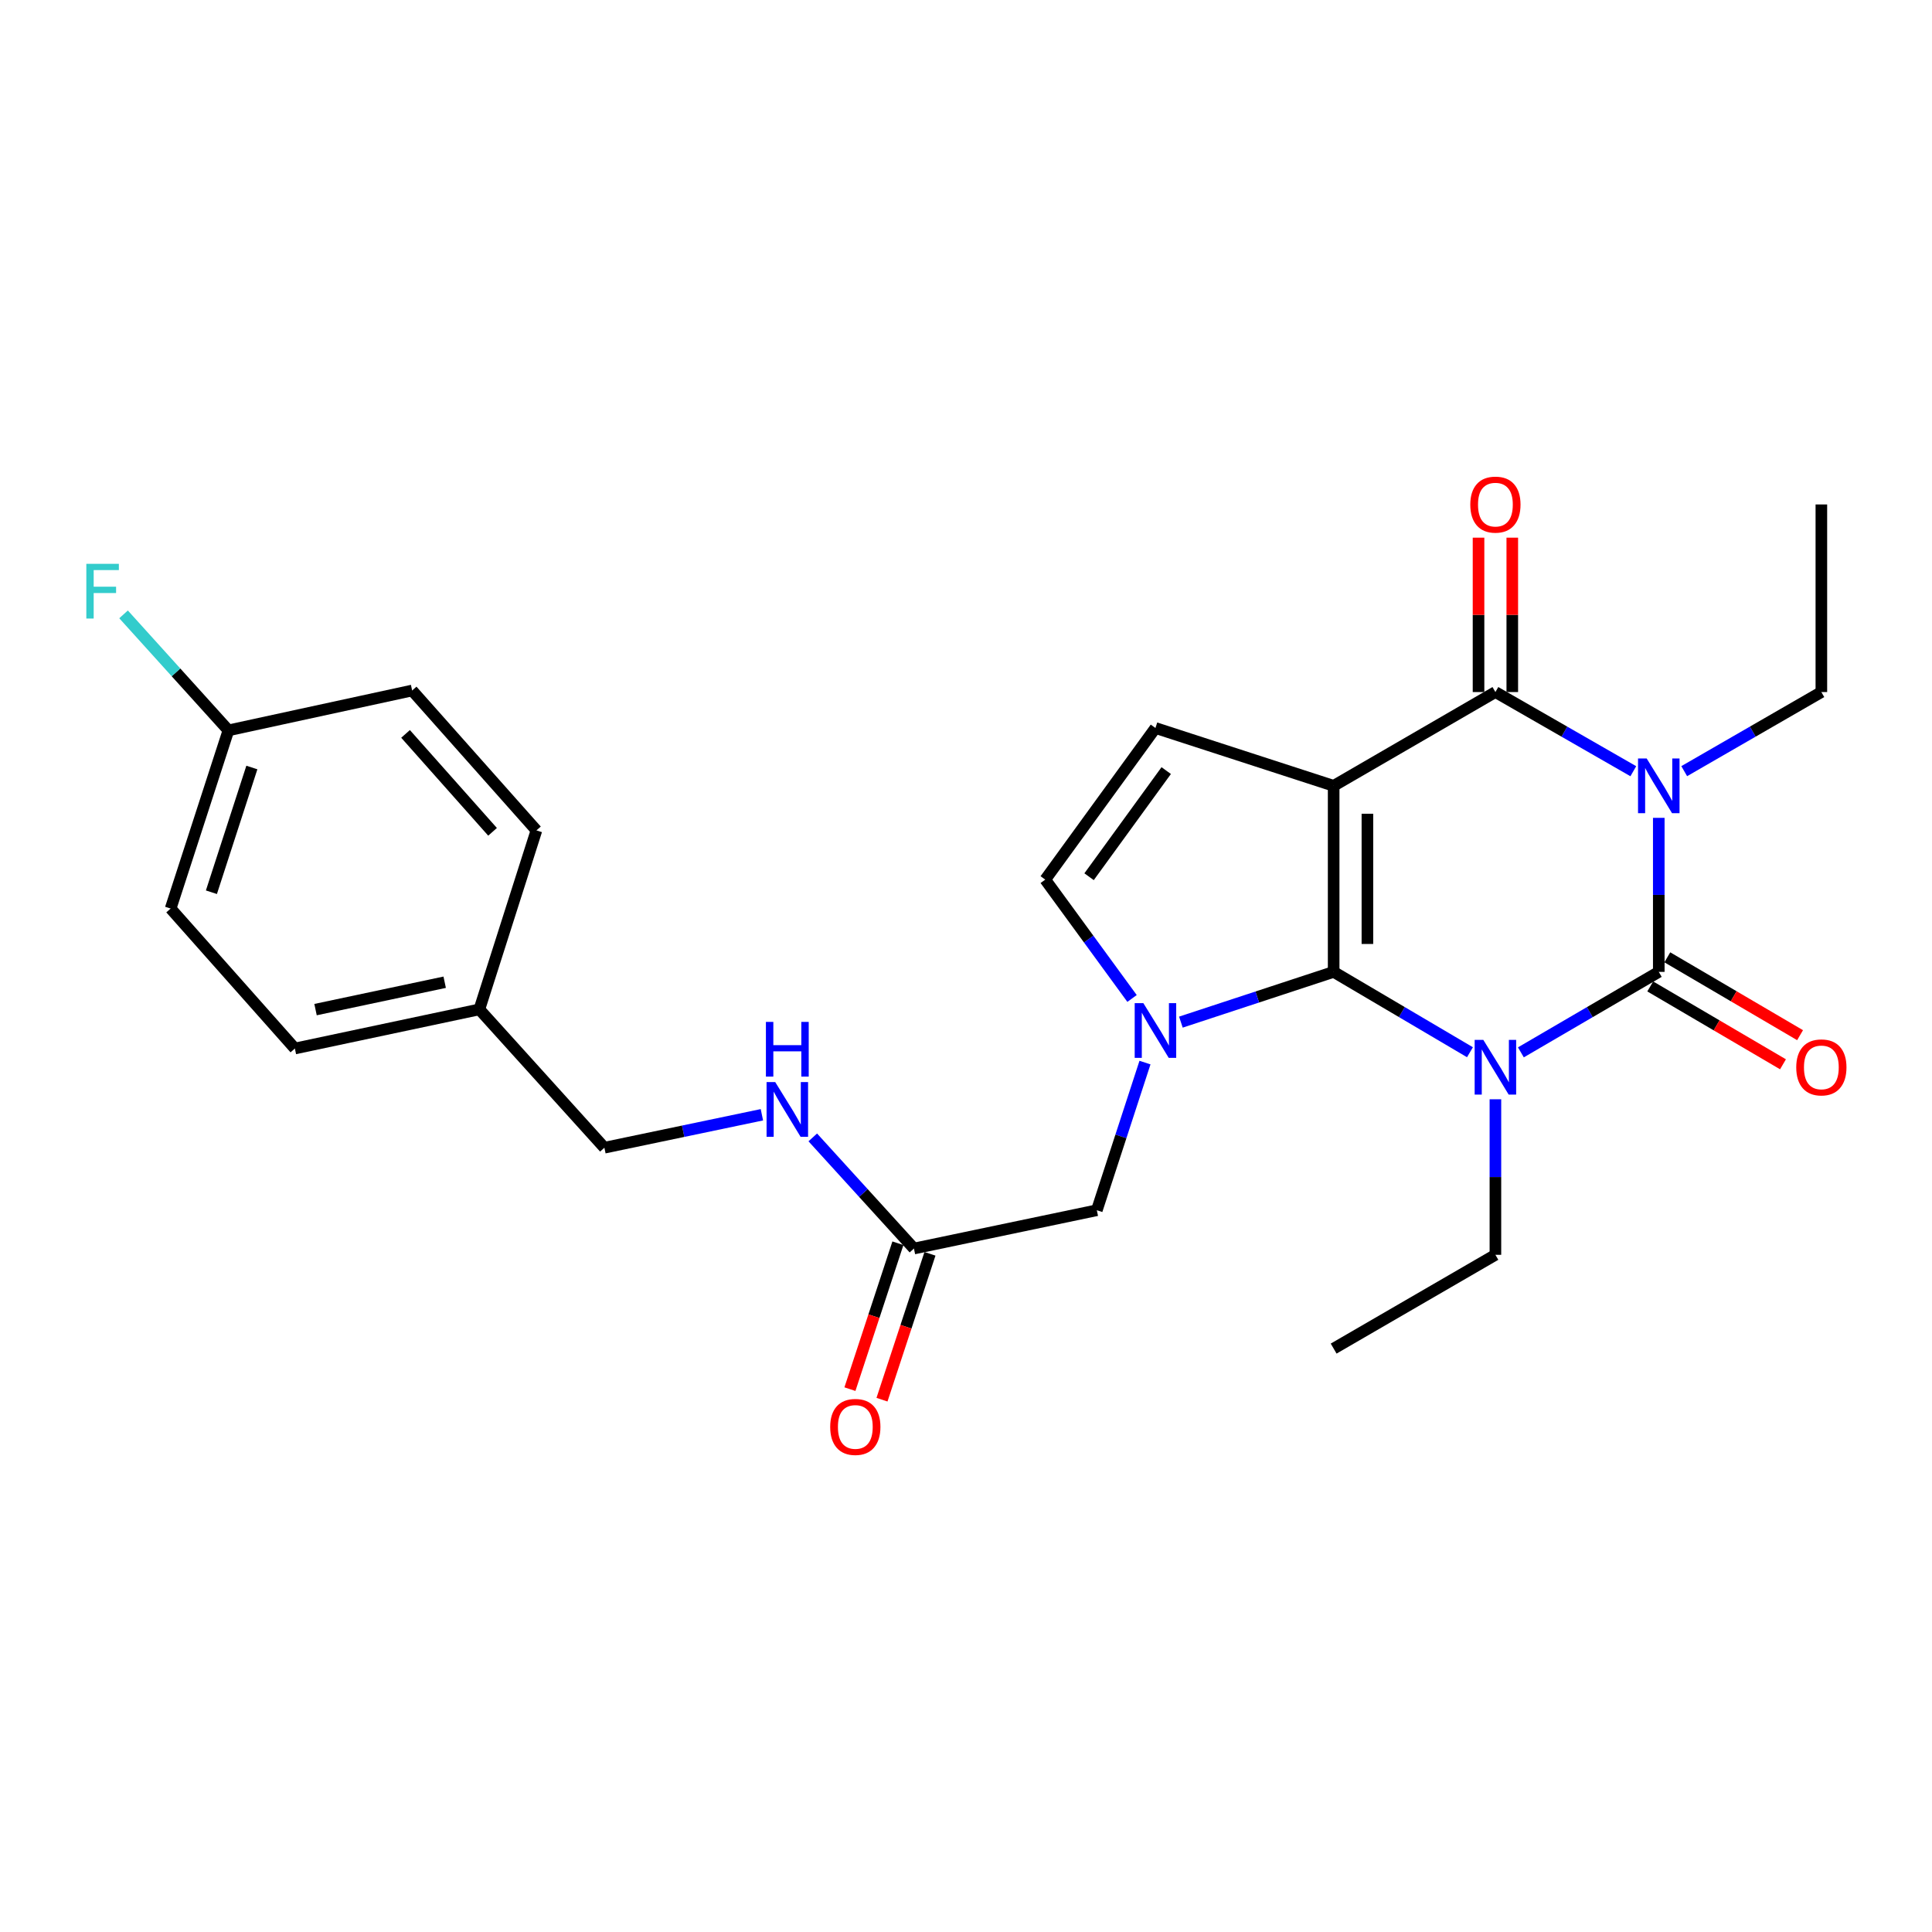 <?xml version='1.0' encoding='iso-8859-1'?>
<svg version='1.1' baseProfile='full'
              xmlns='http://www.w3.org/2000/svg'
                      xmlns:rdkit='http://www.rdkit.org/xml'
                      xmlns:xlink='http://www.w3.org/1999/xlink'
                  xml:space='preserve'
width='1000px' height='1000px' viewBox='0 0 1000 1000'>
<!-- END OF HEADER -->
<rect style='opacity:1.0;fill:#FFFFFF;stroke:none' width='1000' height='1000' x='0' y='0'> </rect>
<path class='bond-0' d='M 760.851,544.634 L 725.573,523.838' style='fill:none;fill-rule:evenodd;stroke:#0000FF;stroke-width:6px;stroke-linecap:butt;stroke-linejoin:miter;stroke-opacity:1' />
<path class='bond-0' d='M 725.573,523.838 L 690.295,503.042' style='fill:none;fill-rule:evenodd;stroke:#000000;stroke-width:6px;stroke-linecap:butt;stroke-linejoin:miter;stroke-opacity:1' />
<path class='bond-2' d='M 787.208,544.7 L 822.894,523.871' style='fill:none;fill-rule:evenodd;stroke:#0000FF;stroke-width:6px;stroke-linecap:butt;stroke-linejoin:miter;stroke-opacity:1' />
<path class='bond-2' d='M 822.894,523.871 L 858.58,503.042' style='fill:none;fill-rule:evenodd;stroke:#000000;stroke-width:6px;stroke-linecap:butt;stroke-linejoin:miter;stroke-opacity:1' />
<path class='bond-13' d='M 774.02,568.985 L 774.02,609.237' style='fill:none;fill-rule:evenodd;stroke:#0000FF;stroke-width:6px;stroke-linecap:butt;stroke-linejoin:miter;stroke-opacity:1' />
<path class='bond-13' d='M 774.02,609.237 L 774.02,649.488' style='fill:none;fill-rule:evenodd;stroke:#000000;stroke-width:6px;stroke-linecap:butt;stroke-linejoin:miter;stroke-opacity:1' />
<path class='bond-1' d='M 690.295,503.042 L 690.295,406.747' style='fill:none;fill-rule:evenodd;stroke:#000000;stroke-width:6px;stroke-linecap:butt;stroke-linejoin:miter;stroke-opacity:1' />
<path class='bond-1' d='M 707.766,488.598 L 707.766,421.191' style='fill:none;fill-rule:evenodd;stroke:#000000;stroke-width:6px;stroke-linecap:butt;stroke-linejoin:miter;stroke-opacity:1' />
<path class='bond-5' d='M 690.295,503.042 L 650.76,516.047' style='fill:none;fill-rule:evenodd;stroke:#000000;stroke-width:6px;stroke-linecap:butt;stroke-linejoin:miter;stroke-opacity:1' />
<path class='bond-5' d='M 650.76,516.047 L 611.225,529.052' style='fill:none;fill-rule:evenodd;stroke:#0000FF;stroke-width:6px;stroke-linecap:butt;stroke-linejoin:miter;stroke-opacity:1' />
<path class='bond-6' d='M 690.295,406.747 L 598.057,376.813' style='fill:none;fill-rule:evenodd;stroke:#000000;stroke-width:6px;stroke-linecap:butt;stroke-linejoin:miter;stroke-opacity:1' />
<path class='bond-26' d='M 690.295,406.747 L 774.02,358.207' style='fill:none;fill-rule:evenodd;stroke:#000000;stroke-width:6px;stroke-linecap:butt;stroke-linejoin:miter;stroke-opacity:1' />
<path class='bond-3' d='M 858.58,503.042 L 858.58,463.178' style='fill:none;fill-rule:evenodd;stroke:#000000;stroke-width:6px;stroke-linecap:butt;stroke-linejoin:miter;stroke-opacity:1' />
<path class='bond-3' d='M 858.58,463.178 L 858.58,423.315' style='fill:none;fill-rule:evenodd;stroke:#0000FF;stroke-width:6px;stroke-linecap:butt;stroke-linejoin:miter;stroke-opacity:1' />
<path class='bond-10' d='M 854.161,510.577 L 888.518,530.727' style='fill:none;fill-rule:evenodd;stroke:#000000;stroke-width:6px;stroke-linecap:butt;stroke-linejoin:miter;stroke-opacity:1' />
<path class='bond-10' d='M 888.518,530.727 L 922.874,550.878' style='fill:none;fill-rule:evenodd;stroke:#FF0000;stroke-width:6px;stroke-linecap:butt;stroke-linejoin:miter;stroke-opacity:1' />
<path class='bond-10' d='M 863,495.507 L 897.356,515.657' style='fill:none;fill-rule:evenodd;stroke:#000000;stroke-width:6px;stroke-linecap:butt;stroke-linejoin:miter;stroke-opacity:1' />
<path class='bond-10' d='M 897.356,515.657 L 931.713,535.808' style='fill:none;fill-rule:evenodd;stroke:#FF0000;stroke-width:6px;stroke-linecap:butt;stroke-linejoin:miter;stroke-opacity:1' />
<path class='bond-4' d='M 845.403,399.183 L 809.711,378.695' style='fill:none;fill-rule:evenodd;stroke:#0000FF;stroke-width:6px;stroke-linecap:butt;stroke-linejoin:miter;stroke-opacity:1' />
<path class='bond-4' d='M 809.711,378.695 L 774.02,358.207' style='fill:none;fill-rule:evenodd;stroke:#000000;stroke-width:6px;stroke-linecap:butt;stroke-linejoin:miter;stroke-opacity:1' />
<path class='bond-15' d='M 871.749,399.151 L 907.241,378.679' style='fill:none;fill-rule:evenodd;stroke:#0000FF;stroke-width:6px;stroke-linecap:butt;stroke-linejoin:miter;stroke-opacity:1' />
<path class='bond-15' d='M 907.241,378.679 L 942.733,358.207' style='fill:none;fill-rule:evenodd;stroke:#000000;stroke-width:6px;stroke-linecap:butt;stroke-linejoin:miter;stroke-opacity:1' />
<path class='bond-11' d='M 782.756,358.207 L 782.756,318.25' style='fill:none;fill-rule:evenodd;stroke:#000000;stroke-width:6px;stroke-linecap:butt;stroke-linejoin:miter;stroke-opacity:1' />
<path class='bond-11' d='M 782.756,318.25 L 782.756,278.294' style='fill:none;fill-rule:evenodd;stroke:#FF0000;stroke-width:6px;stroke-linecap:butt;stroke-linejoin:miter;stroke-opacity:1' />
<path class='bond-11' d='M 765.285,358.207 L 765.285,318.25' style='fill:none;fill-rule:evenodd;stroke:#000000;stroke-width:6px;stroke-linecap:butt;stroke-linejoin:miter;stroke-opacity:1' />
<path class='bond-11' d='M 765.285,318.25 L 765.285,278.294' style='fill:none;fill-rule:evenodd;stroke:#FF0000;stroke-width:6px;stroke-linecap:butt;stroke-linejoin:miter;stroke-opacity:1' />
<path class='bond-7' d='M 585.949,516.806 L 563.482,486.047' style='fill:none;fill-rule:evenodd;stroke:#0000FF;stroke-width:6px;stroke-linecap:butt;stroke-linejoin:miter;stroke-opacity:1' />
<path class='bond-7' d='M 563.482,486.047 L 541.014,455.288' style='fill:none;fill-rule:evenodd;stroke:#000000;stroke-width:6px;stroke-linecap:butt;stroke-linejoin:miter;stroke-opacity:1' />
<path class='bond-8' d='M 592.642,549.99 L 580.179,588.203' style='fill:none;fill-rule:evenodd;stroke:#0000FF;stroke-width:6px;stroke-linecap:butt;stroke-linejoin:miter;stroke-opacity:1' />
<path class='bond-8' d='M 580.179,588.203 L 567.716,626.417' style='fill:none;fill-rule:evenodd;stroke:#000000;stroke-width:6px;stroke-linecap:butt;stroke-linejoin:miter;stroke-opacity:1' />
<path class='bond-27' d='M 598.057,376.813 L 541.014,455.288' style='fill:none;fill-rule:evenodd;stroke:#000000;stroke-width:6px;stroke-linecap:butt;stroke-linejoin:miter;stroke-opacity:1' />
<path class='bond-27' d='M 603.633,398.857 L 563.703,453.789' style='fill:none;fill-rule:evenodd;stroke:#000000;stroke-width:6px;stroke-linecap:butt;stroke-linejoin:miter;stroke-opacity:1' />
<path class='bond-9' d='M 567.716,626.417 L 473.052,646.237' style='fill:none;fill-rule:evenodd;stroke:#000000;stroke-width:6px;stroke-linecap:butt;stroke-linejoin:miter;stroke-opacity:1' />
<path class='bond-12' d='M 473.052,646.237 L 446.871,617.477' style='fill:none;fill-rule:evenodd;stroke:#000000;stroke-width:6px;stroke-linecap:butt;stroke-linejoin:miter;stroke-opacity:1' />
<path class='bond-12' d='M 446.871,617.477 L 420.69,588.718' style='fill:none;fill-rule:evenodd;stroke:#0000FF;stroke-width:6px;stroke-linecap:butt;stroke-linejoin:miter;stroke-opacity:1' />
<path class='bond-14' d='M 464.754,643.508 L 452.337,681.262' style='fill:none;fill-rule:evenodd;stroke:#000000;stroke-width:6px;stroke-linecap:butt;stroke-linejoin:miter;stroke-opacity:1' />
<path class='bond-14' d='M 452.337,681.262 L 439.92,719.017' style='fill:none;fill-rule:evenodd;stroke:#FF0000;stroke-width:6px;stroke-linecap:butt;stroke-linejoin:miter;stroke-opacity:1' />
<path class='bond-14' d='M 481.35,648.966 L 468.934,686.72' style='fill:none;fill-rule:evenodd;stroke:#000000;stroke-width:6px;stroke-linecap:butt;stroke-linejoin:miter;stroke-opacity:1' />
<path class='bond-14' d='M 468.934,686.72 L 456.517,724.475' style='fill:none;fill-rule:evenodd;stroke:#FF0000;stroke-width:6px;stroke-linecap:butt;stroke-linejoin:miter;stroke-opacity:1' />
<path class='bond-16' d='M 394.358,576.999 L 353.595,585.528' style='fill:none;fill-rule:evenodd;stroke:#0000FF;stroke-width:6px;stroke-linecap:butt;stroke-linejoin:miter;stroke-opacity:1' />
<path class='bond-16' d='M 353.595,585.528 L 312.833,594.057' style='fill:none;fill-rule:evenodd;stroke:#000000;stroke-width:6px;stroke-linecap:butt;stroke-linejoin:miter;stroke-opacity:1' />
<path class='bond-24' d='M 774.02,649.488 L 690.295,698.029' style='fill:none;fill-rule:evenodd;stroke:#000000;stroke-width:6px;stroke-linecap:butt;stroke-linejoin:miter;stroke-opacity:1' />
<path class='bond-25' d='M 942.733,358.207 L 942.733,261.106' style='fill:none;fill-rule:evenodd;stroke:#000000;stroke-width:6px;stroke-linecap:butt;stroke-linejoin:miter;stroke-opacity:1' />
<path class='bond-18' d='M 312.833,594.057 L 248.112,522.454' style='fill:none;fill-rule:evenodd;stroke:#000000;stroke-width:6px;stroke-linecap:butt;stroke-linejoin:miter;stroke-opacity:1' />
<path class='bond-17' d='M 118.234,378.036 L 88.32,470.264' style='fill:none;fill-rule:evenodd;stroke:#000000;stroke-width:6px;stroke-linecap:butt;stroke-linejoin:miter;stroke-opacity:1' />
<path class='bond-17' d='M 130.366,397.261 L 109.425,461.82' style='fill:none;fill-rule:evenodd;stroke:#000000;stroke-width:6px;stroke-linecap:butt;stroke-linejoin:miter;stroke-opacity:1' />
<path class='bond-19' d='M 118.234,378.036 L 91.094,348.016' style='fill:none;fill-rule:evenodd;stroke:#000000;stroke-width:6px;stroke-linecap:butt;stroke-linejoin:miter;stroke-opacity:1' />
<path class='bond-19' d='M 91.094,348.016 L 63.953,317.996' style='fill:none;fill-rule:evenodd;stroke:#33CCCC;stroke-width:6px;stroke-linecap:butt;stroke-linejoin:miter;stroke-opacity:1' />
<path class='bond-28' d='M 118.234,378.036 L 213.325,357.401' style='fill:none;fill-rule:evenodd;stroke:#000000;stroke-width:6px;stroke-linecap:butt;stroke-linejoin:miter;stroke-opacity:1' />
<path class='bond-22' d='M 248.112,522.454 L 277.657,429.809' style='fill:none;fill-rule:evenodd;stroke:#000000;stroke-width:6px;stroke-linecap:butt;stroke-linejoin:miter;stroke-opacity:1' />
<path class='bond-23' d='M 248.112,522.454 L 152.623,542.701' style='fill:none;fill-rule:evenodd;stroke:#000000;stroke-width:6px;stroke-linecap:butt;stroke-linejoin:miter;stroke-opacity:1' />
<path class='bond-23' d='M 230.165,508.4 L 163.322,522.573' style='fill:none;fill-rule:evenodd;stroke:#000000;stroke-width:6px;stroke-linecap:butt;stroke-linejoin:miter;stroke-opacity:1' />
<path class='bond-20' d='M 213.325,357.401 L 277.657,429.809' style='fill:none;fill-rule:evenodd;stroke:#000000;stroke-width:6px;stroke-linecap:butt;stroke-linejoin:miter;stroke-opacity:1' />
<path class='bond-20' d='M 209.914,379.866 L 254.947,430.552' style='fill:none;fill-rule:evenodd;stroke:#000000;stroke-width:6px;stroke-linecap:butt;stroke-linejoin:miter;stroke-opacity:1' />
<path class='bond-21' d='M 88.32,470.264 L 152.623,542.701' style='fill:none;fill-rule:evenodd;stroke:#000000;stroke-width:6px;stroke-linecap:butt;stroke-linejoin:miter;stroke-opacity:1' />
<path  class='atom-0' d='M 767.76 538.238
L 777.04 553.238
Q 777.96 554.718, 779.44 557.398
Q 780.92 560.078, 781 560.238
L 781 538.238
L 784.76 538.238
L 784.76 566.558
L 780.88 566.558
L 770.92 550.158
Q 769.76 548.238, 768.52 546.038
Q 767.32 543.838, 766.96 543.158
L 766.96 566.558
L 763.28 566.558
L 763.28 538.238
L 767.76 538.238
' fill='#0000FF'/>
<path  class='atom-4' d='M 852.32 392.587
L 861.6 407.587
Q 862.52 409.067, 864 411.747
Q 865.48 414.427, 865.56 414.587
L 865.56 392.587
L 869.32 392.587
L 869.32 420.907
L 865.44 420.907
L 855.48 404.507
Q 854.32 402.587, 853.08 400.387
Q 851.88 398.187, 851.52 397.507
L 851.52 420.907
L 847.84 420.907
L 847.84 392.587
L 852.32 392.587
' fill='#0000FF'/>
<path  class='atom-6' d='M 591.797 519.223
L 601.077 534.223
Q 601.997 535.703, 603.477 538.383
Q 604.957 541.063, 605.037 541.223
L 605.037 519.223
L 608.797 519.223
L 608.797 547.543
L 604.917 547.543
L 594.957 531.143
Q 593.797 529.223, 592.557 527.023
Q 591.357 524.823, 590.997 524.143
L 590.997 547.543
L 587.317 547.543
L 587.317 519.223
L 591.797 519.223
' fill='#0000FF'/>
<path  class='atom-11' d='M 929.733 552.478
Q 929.733 545.678, 933.093 541.878
Q 936.453 538.078, 942.733 538.078
Q 949.013 538.078, 952.373 541.878
Q 955.733 545.678, 955.733 552.478
Q 955.733 559.358, 952.333 563.278
Q 948.933 567.158, 942.733 567.158
Q 936.493 567.158, 933.093 563.278
Q 929.733 559.398, 929.733 552.478
M 942.733 563.958
Q 947.053 563.958, 949.373 561.078
Q 951.733 558.158, 951.733 552.478
Q 951.733 546.918, 949.373 544.118
Q 947.053 541.278, 942.733 541.278
Q 938.413 541.278, 936.053 544.078
Q 933.733 546.878, 933.733 552.478
Q 933.733 558.198, 936.053 561.078
Q 938.413 563.958, 942.733 563.958
' fill='#FF0000'/>
<path  class='atom-12' d='M 761.02 261.186
Q 761.02 254.386, 764.38 250.586
Q 767.74 246.786, 774.02 246.786
Q 780.3 246.786, 783.66 250.586
Q 787.02 254.386, 787.02 261.186
Q 787.02 268.066, 783.62 271.986
Q 780.22 275.866, 774.02 275.866
Q 767.78 275.866, 764.38 271.986
Q 761.02 268.106, 761.02 261.186
M 774.02 272.666
Q 778.34 272.666, 780.66 269.786
Q 783.02 266.866, 783.02 261.186
Q 783.02 255.626, 780.66 252.826
Q 778.34 249.986, 774.02 249.986
Q 769.7 249.986, 767.34 252.786
Q 765.02 255.586, 765.02 261.186
Q 765.02 266.906, 767.34 269.786
Q 769.7 272.666, 774.02 272.666
' fill='#FF0000'/>
<path  class='atom-13' d='M 401.256 560.086
L 410.536 575.086
Q 411.456 576.566, 412.936 579.246
Q 414.416 581.926, 414.496 582.086
L 414.496 560.086
L 418.256 560.086
L 418.256 588.406
L 414.376 588.406
L 404.416 572.006
Q 403.256 570.086, 402.016 567.886
Q 400.816 565.686, 400.456 565.006
L 400.456 588.406
L 396.776 588.406
L 396.776 560.086
L 401.256 560.086
' fill='#0000FF'/>
<path  class='atom-13' d='M 396.436 528.934
L 400.276 528.934
L 400.276 540.974
L 414.756 540.974
L 414.756 528.934
L 418.596 528.934
L 418.596 557.254
L 414.756 557.254
L 414.756 544.174
L 400.276 544.174
L 400.276 557.254
L 396.436 557.254
L 396.436 528.934
' fill='#0000FF'/>
<path  class='atom-15' d='M 429.711 738.574
Q 429.711 731.774, 433.071 727.974
Q 436.431 724.174, 442.711 724.174
Q 448.991 724.174, 452.351 727.974
Q 455.711 731.774, 455.711 738.574
Q 455.711 745.454, 452.311 749.374
Q 448.911 753.254, 442.711 753.254
Q 436.471 753.254, 433.071 749.374
Q 429.711 745.494, 429.711 738.574
M 442.711 750.054
Q 447.031 750.054, 449.351 747.174
Q 451.711 744.254, 451.711 738.574
Q 451.711 733.014, 449.351 730.214
Q 447.031 727.374, 442.711 727.374
Q 438.391 727.374, 436.031 730.174
Q 433.711 732.974, 433.711 738.574
Q 433.711 744.294, 436.031 747.174
Q 438.391 750.054, 442.711 750.054
' fill='#FF0000'/>
<path  class='atom-20' d='M 44.686 291.837
L 61.526 291.837
L 61.526 295.077
L 48.486 295.077
L 48.486 303.677
L 60.086 303.677
L 60.086 306.957
L 48.486 306.957
L 48.486 320.157
L 44.686 320.157
L 44.686 291.837
' fill='#33CCCC'/>
</svg>

